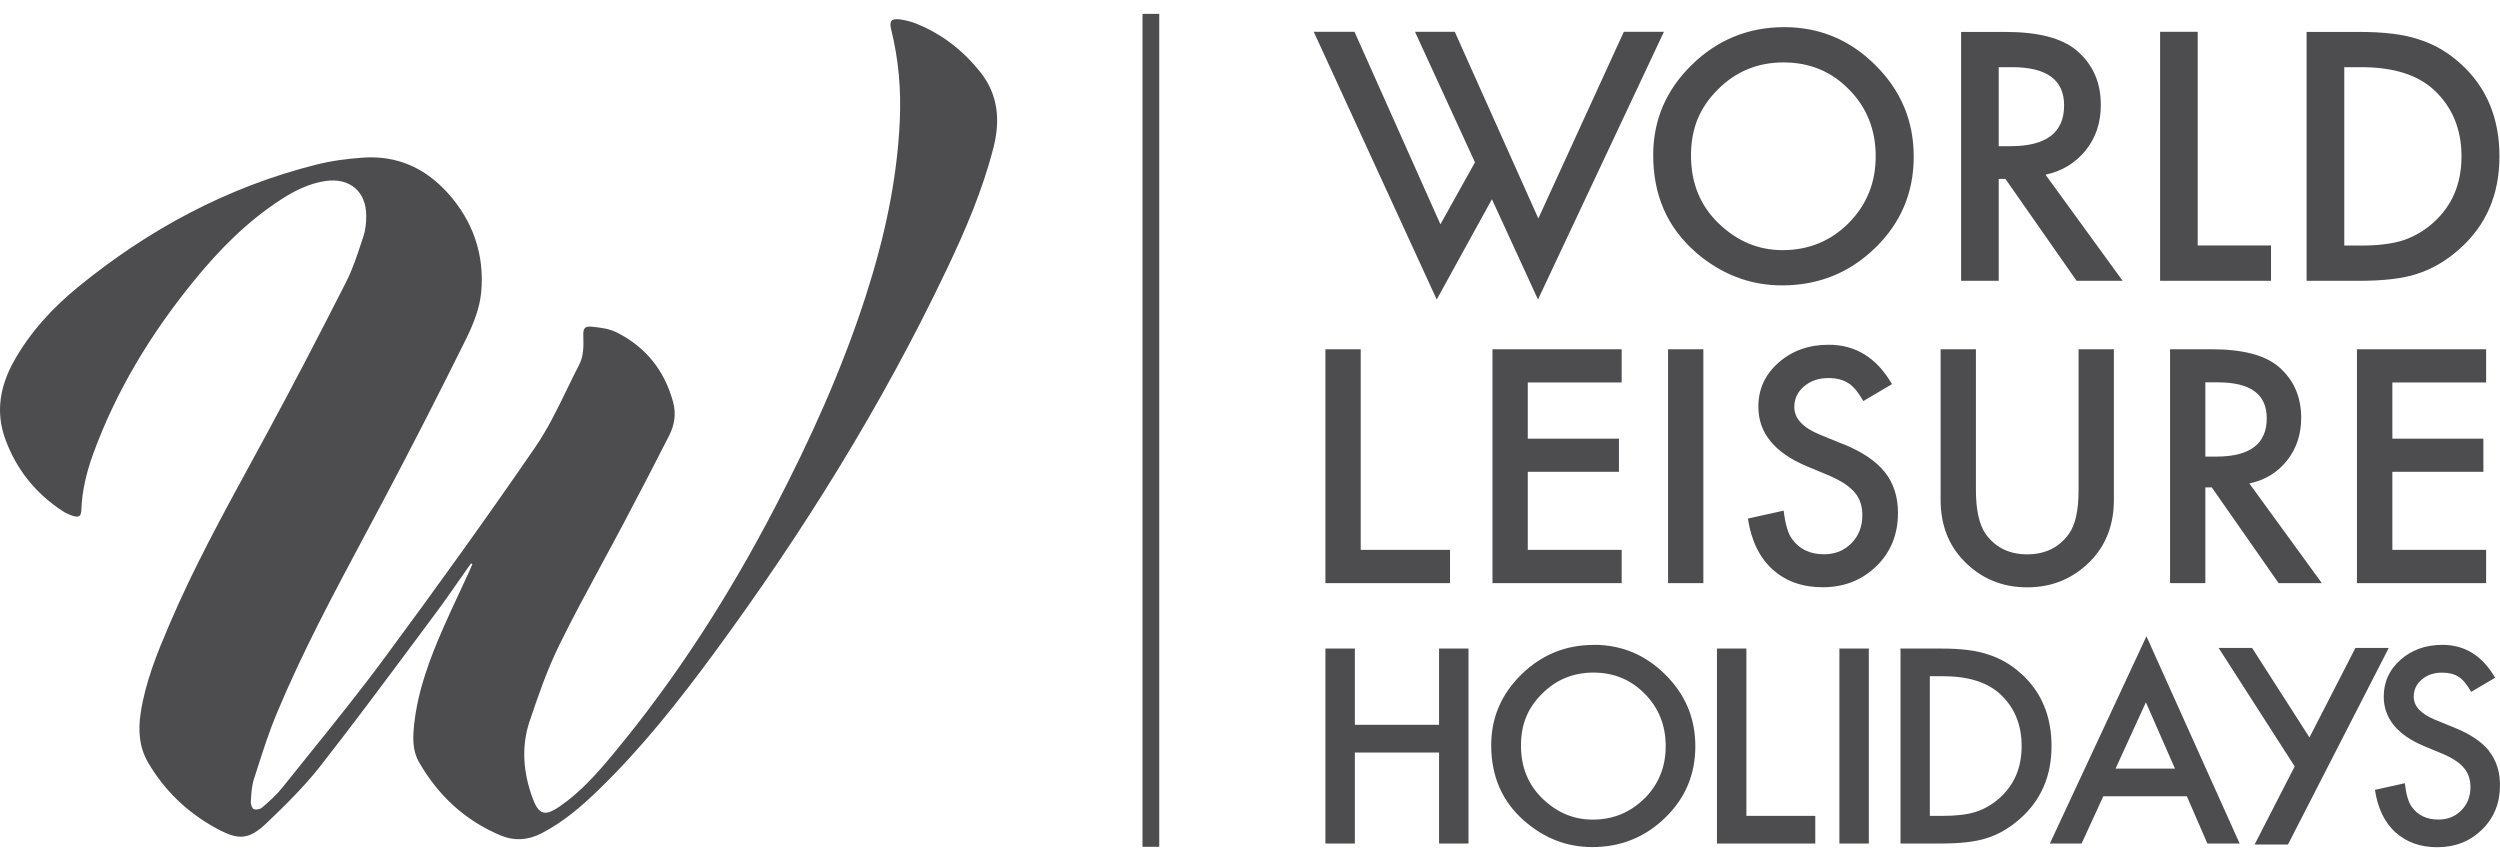 <?xml version="1.0" encoding="UTF-8" standalone="no"?>
<svg xmlns="http://www.w3.org/2000/svg" fill="none" height="31" viewBox="0 0 90 31" width="90">
  
  <path clip-rule="evenodd" d="M41.13 0.5H41.733V30.485H41.13V0.5ZM32.409 0.7C32.6 0.727 32.8 0.778 32.98 0.848L32.968 0.845C33.895 1.212 34.658 1.806 35.276 2.575C35.933 3.392 36.019 4.321 35.765 5.313C35.374 6.841 34.756 8.286 34.079 9.704C31.756 14.587 28.908 19.158 25.709 23.509C24.437 25.24 23.104 26.927 21.555 28.427C20.933 29.033 20.276 29.596 19.497 29.998C19.001 30.256 18.5 30.279 18.003 30.068C16.728 29.529 15.766 28.627 15.081 27.431C14.835 26.998 14.862 26.525 14.913 26.052C15.046 24.845 15.469 23.724 15.95 22.623C16.14 22.188 16.341 21.757 16.542 21.326L16.542 21.326L16.542 21.326L16.542 21.325L16.542 21.325L16.542 21.325L16.542 21.325L16.542 21.325L16.542 21.325L16.542 21.325L16.542 21.325L16.542 21.325L16.542 21.325L16.542 21.325L16.542 21.325L16.543 21.325L16.543 21.325L16.543 21.325L16.543 21.325L16.543 21.325L16.543 21.325C16.656 21.082 16.769 20.839 16.881 20.595C16.902 20.548 16.923 20.5 16.943 20.453C16.964 20.405 16.984 20.357 17.006 20.31C16.994 20.301 16.98 20.294 16.967 20.288L16.955 20.283C16.816 20.479 16.679 20.675 16.542 20.872C16.25 21.291 15.959 21.709 15.652 22.119C15.393 22.467 15.133 22.815 14.874 23.164C13.774 24.642 12.674 26.121 11.538 27.572C10.963 28.306 10.286 28.974 9.605 29.623C8.956 30.24 8.592 30.256 7.798 29.826C6.762 29.263 5.933 28.478 5.334 27.455C5.006 26.896 4.97 26.295 5.064 25.67C5.233 24.552 5.655 23.521 6.093 22.494C6.951 20.483 7.996 18.566 9.042 16.648C9.235 16.293 9.429 15.939 9.621 15.583C10.599 13.779 11.542 11.962 12.469 10.134C12.699 9.677 12.86 9.187 13.02 8.698C13.042 8.631 13.064 8.564 13.087 8.497C13.161 8.271 13.184 8.017 13.184 7.778C13.192 6.896 12.59 6.388 11.714 6.517C11.119 6.606 10.599 6.868 10.106 7.189C8.874 7.989 7.861 9.024 6.946 10.153C5.424 12.028 4.18 14.072 3.351 16.349C3.116 16.994 2.956 17.654 2.929 18.345C2.921 18.591 2.843 18.642 2.612 18.568C2.483 18.525 2.358 18.466 2.244 18.392C1.274 17.755 0.578 16.884 0.187 15.798C-0.161 14.841 -0.001 13.915 0.484 13.032C1.071 11.974 1.877 11.095 2.804 10.337C5.346 8.259 8.186 6.731 11.385 5.927C11.941 5.786 12.519 5.712 13.094 5.673C14.303 5.595 15.308 6.052 16.114 6.942C17.033 7.958 17.448 9.177 17.323 10.524C17.268 11.114 17.025 11.708 16.759 12.243C15.805 14.169 14.827 16.079 13.822 17.978C13.589 18.419 13.353 18.859 13.118 19.299C12.001 21.389 10.884 23.478 9.969 25.67C9.689 26.337 9.467 27.03 9.246 27.722L9.246 27.723C9.211 27.833 9.175 27.943 9.14 28.052C9.063 28.291 9.048 28.556 9.033 28.811L9.03 28.861C9.023 28.951 9.073 29.103 9.136 29.127C9.218 29.162 9.371 29.131 9.441 29.068C9.691 28.849 9.946 28.627 10.153 28.369C10.46 27.984 10.769 27.601 11.078 27.217C12.021 26.046 12.965 24.875 13.857 23.666C15.699 21.173 17.51 18.658 19.263 16.107C19.71 15.458 20.058 14.742 20.406 14.026L20.406 14.026C20.55 13.728 20.695 13.431 20.847 13.138C21.015 12.814 21.011 12.45 20.999 12.091C20.988 11.818 21.05 11.732 21.324 11.763C21.621 11.794 21.938 11.833 22.2 11.966C23.244 12.489 23.921 13.333 24.23 14.466C24.347 14.888 24.285 15.298 24.089 15.681C23.557 16.724 23.021 17.763 22.474 18.794C22.205 19.304 21.931 19.81 21.657 20.317L21.657 20.317C21.137 21.279 20.616 22.24 20.135 23.22C19.701 24.103 19.376 25.041 19.063 25.974C18.758 26.888 18.84 27.818 19.169 28.721C19.392 29.33 19.607 29.4 20.143 29.037C20.882 28.529 21.477 27.865 22.044 27.181C24.34 24.427 26.256 21.427 27.907 18.251C29.178 15.81 30.308 13.31 31.157 10.689C31.826 8.622 32.295 6.517 32.393 4.341C32.444 3.239 32.35 2.145 32.084 1.067C32.006 0.751 32.084 0.657 32.409 0.7ZM61.032 9.071C61.955 9.872 62.996 10.274 64.153 10.274C65.464 10.274 66.582 9.825 67.509 8.922C68.433 8.024 68.894 6.93 68.894 5.641C68.894 4.352 68.436 3.262 67.517 2.348C66.602 1.434 65.507 0.977 64.228 0.977C62.949 0.977 61.826 1.43 60.903 2.336C59.976 3.243 59.515 4.325 59.515 5.586C59.515 7.024 60.023 8.184 61.036 9.071H61.032ZM61.842 3.223C62.483 2.575 63.273 2.247 64.208 2.247C65.143 2.247 65.933 2.571 66.567 3.223C67.204 3.868 67.525 4.672 67.525 5.626C67.525 6.579 67.2 7.372 66.555 8.028C65.91 8.676 65.112 9.005 64.173 9.005C63.305 9.005 62.538 8.684 61.877 8.047C61.212 7.411 60.876 6.594 60.876 5.602C60.876 4.61 61.197 3.864 61.842 3.223ZM72.196 6.442H71.954V10.11H70.6V1.149H72.188C73.374 1.149 74.23 1.371 74.758 1.817C75.341 2.309 75.63 2.965 75.63 3.778C75.63 4.41 75.45 4.961 75.083 5.414C74.715 5.867 74.238 6.16 73.639 6.289L76.416 10.11H74.758L72.196 6.442ZM72.435 2.418H71.954V5.262H72.384C73.667 5.262 74.308 4.774 74.308 3.793C74.308 2.875 73.682 2.418 72.435 2.418ZM81.757 8.836H79.117V1.145H77.764V10.11H81.757V8.836ZM88.532 8.973C88.051 9.399 87.543 9.692 87.011 9.86C86.514 10.028 85.81 10.11 84.899 10.11H83.037V1.149H84.922C85.826 1.149 86.537 1.235 87.062 1.414C87.625 1.586 88.133 1.883 88.591 2.301C89.518 3.145 89.98 4.25 89.98 5.629C89.98 7.008 89.498 8.121 88.532 8.973ZM85.004 2.418H84.394V8.84H85.004C85.614 8.84 86.119 8.778 86.522 8.649C86.925 8.512 87.288 8.297 87.613 8.004C88.282 7.395 88.614 6.61 88.614 5.629C88.614 4.649 88.282 3.852 87.625 3.239C87.034 2.692 86.158 2.418 85.004 2.418ZM47.715 12.573V20.992H52.201V19.796H48.986V12.573H47.715ZM58.38 12.573V13.769H55V15.792H58.282V16.984H55V19.796H58.38V20.992H53.729V12.573H58.38ZM61.321 12.573H60.05V20.992H61.321V12.573ZM65.511 15.645L66.352 15.989V15.985C67.036 16.262 67.537 16.598 67.854 16.997C68.17 17.395 68.327 17.883 68.327 18.462C68.327 19.235 68.069 19.876 67.552 20.38C67.032 20.887 66.387 21.141 65.616 21.141C64.885 21.141 64.282 20.926 63.805 20.493C63.336 20.063 63.043 19.454 62.925 18.669L64.212 18.383C64.271 18.876 64.372 19.219 64.517 19.407C64.779 19.77 65.162 19.954 65.663 19.954C66.062 19.954 66.391 19.821 66.653 19.555C66.915 19.29 67.044 18.954 67.044 18.547C67.044 18.383 67.024 18.235 66.977 18.098C66.934 17.962 66.864 17.837 66.766 17.723C66.668 17.61 66.543 17.505 66.391 17.403C66.234 17.305 66.054 17.208 65.843 17.118L65.029 16.778C63.876 16.29 63.301 15.579 63.301 14.641C63.301 14.008 63.543 13.481 64.028 13.055C64.513 12.625 65.116 12.411 65.835 12.411C66.805 12.411 67.564 12.883 68.112 13.829L67.079 14.438C66.888 14.106 66.704 13.887 66.528 13.786C66.344 13.668 66.109 13.61 65.824 13.61C65.468 13.61 65.178 13.711 64.944 13.911C64.713 14.106 64.595 14.356 64.595 14.653C64.595 15.063 64.9 15.395 65.511 15.645ZM72.979 21.144C73.886 21.144 74.649 20.824 75.271 20.183C75.823 19.609 76.1 18.878 76.1 17.992V12.573H74.829V17.644C74.829 18.378 74.712 18.906 74.473 19.23C74.121 19.714 73.62 19.956 72.979 19.956C72.337 19.956 71.841 19.714 71.489 19.23C71.254 18.894 71.133 18.367 71.133 17.644V12.573H69.862V17.992C69.862 18.878 70.139 19.609 70.691 20.183C71.309 20.824 72.071 21.144 72.979 21.144ZM78.122 20.992V12.573H79.612C80.727 12.573 81.529 12.78 82.026 13.198C82.57 13.663 82.843 14.28 82.843 15.042C82.843 15.64 82.671 16.152 82.331 16.581C81.991 17.011 81.537 17.285 80.978 17.406L83.586 20.992H82.03L79.624 17.546H79.393V20.992H78.122ZM79.796 16.437C81.001 16.437 81.603 15.976 81.603 15.058C81.603 14.195 81.021 13.765 79.847 13.765H79.393V16.437H79.796ZM89.5 13.769V12.573H84.85V20.992H89.5V19.796H86.125V16.984H89.402V15.792H86.125V13.769H89.5ZM48.775 26.094H51.806V23.348H52.866V30.367H51.806V27.09H48.775V30.367H47.715V23.348H48.775V26.094ZM57.375 23.217C56.362 23.217 55.494 23.573 54.77 24.28C54.047 24.991 53.683 25.838 53.683 26.826C53.683 27.952 54.082 28.862 54.876 29.553C55.6 30.182 56.413 30.495 57.321 30.495C58.345 30.495 59.222 30.143 59.949 29.436C60.673 28.733 61.032 27.877 61.032 26.866C61.032 25.854 60.673 25.002 59.953 24.287C59.237 23.573 58.377 23.213 57.375 23.213V23.217ZM59.202 28.741C58.694 29.248 58.072 29.506 57.336 29.506C56.656 29.506 56.057 29.256 55.537 28.756C55.017 28.256 54.755 27.619 54.755 26.842C54.755 26.065 55.005 25.483 55.51 24.979C56.014 24.471 56.632 24.213 57.364 24.213C58.095 24.213 58.713 24.467 59.214 24.979C59.714 25.487 59.965 26.112 59.965 26.862C59.965 27.612 59.711 28.229 59.206 28.744L59.202 28.741ZM61.81 23.348H62.87V29.371H65.35V30.367H61.81V23.348ZM67.278 23.348H66.218V30.367H67.278V23.348ZM71.566 23.559C72.004 23.695 72.403 23.926 72.763 24.254H72.767C73.491 24.914 73.855 25.781 73.855 26.86C73.855 27.938 73.475 28.809 72.72 29.477C72.341 29.809 71.942 30.043 71.527 30.172C71.136 30.301 70.585 30.367 69.873 30.367H68.418V23.348H69.892C70.596 23.348 71.156 23.418 71.566 23.559ZM71.14 29.223C71.457 29.117 71.742 28.95 71.997 28.719C72.517 28.242 72.779 27.633 72.779 26.86C72.779 26.086 72.521 25.465 72.004 24.985C71.539 24.559 70.855 24.344 69.951 24.344H69.474V29.371H69.951C70.428 29.371 70.823 29.325 71.14 29.223ZM73.795 30.368H74.937L75.719 28.665H78.727L79.466 30.368H80.628L77.272 22.907L73.795 30.368ZM76.161 27.669L77.252 25.282L78.297 27.669H76.161ZM88.361 26.196C88.932 26.426 89.347 26.707 89.613 27.039H89.605C89.867 27.372 90 27.782 90 28.262C90 28.911 89.785 29.442 89.355 29.864C88.92 30.29 88.385 30.5 87.739 30.5C87.129 30.5 86.628 30.317 86.229 29.957C85.838 29.598 85.596 29.09 85.498 28.434L86.574 28.196C86.621 28.61 86.707 28.895 86.828 29.051C87.043 29.352 87.364 29.504 87.782 29.504C88.115 29.504 88.388 29.395 88.608 29.172C88.827 28.953 88.936 28.672 88.936 28.332C88.936 28.196 88.916 28.071 88.877 27.957C88.842 27.844 88.784 27.743 88.701 27.645C88.619 27.547 88.518 27.457 88.388 27.375C88.263 27.293 88.111 27.211 87.935 27.137L87.258 26.856C86.296 26.45 85.815 25.856 85.815 25.075C85.815 24.547 86.018 24.106 86.421 23.75C86.824 23.395 87.325 23.215 87.927 23.215C88.737 23.215 89.37 23.61 89.824 24.399L88.963 24.907C88.799 24.625 88.647 24.446 88.502 24.36C88.349 24.262 88.154 24.215 87.915 24.215C87.622 24.215 87.379 24.297 87.184 24.465C86.992 24.629 86.894 24.832 86.894 25.082C86.894 25.426 87.153 25.7 87.661 25.91L88.361 26.196ZM53.709 7.172L55.368 10.782L59.901 1.145H58.458L55.38 7.864L52.372 1.145H50.94L53.099 5.844L51.855 8.075L48.762 1.145H47.295L51.722 10.782L53.709 7.172ZM83.141 26.548L84.795 23.325H85.996L82.366 30.404H81.165L82.609 27.591L79.871 23.325H81.075L83.141 26.548Z" fill="#4D4D4F" fill-rule="evenodd"/>
  
</svg>